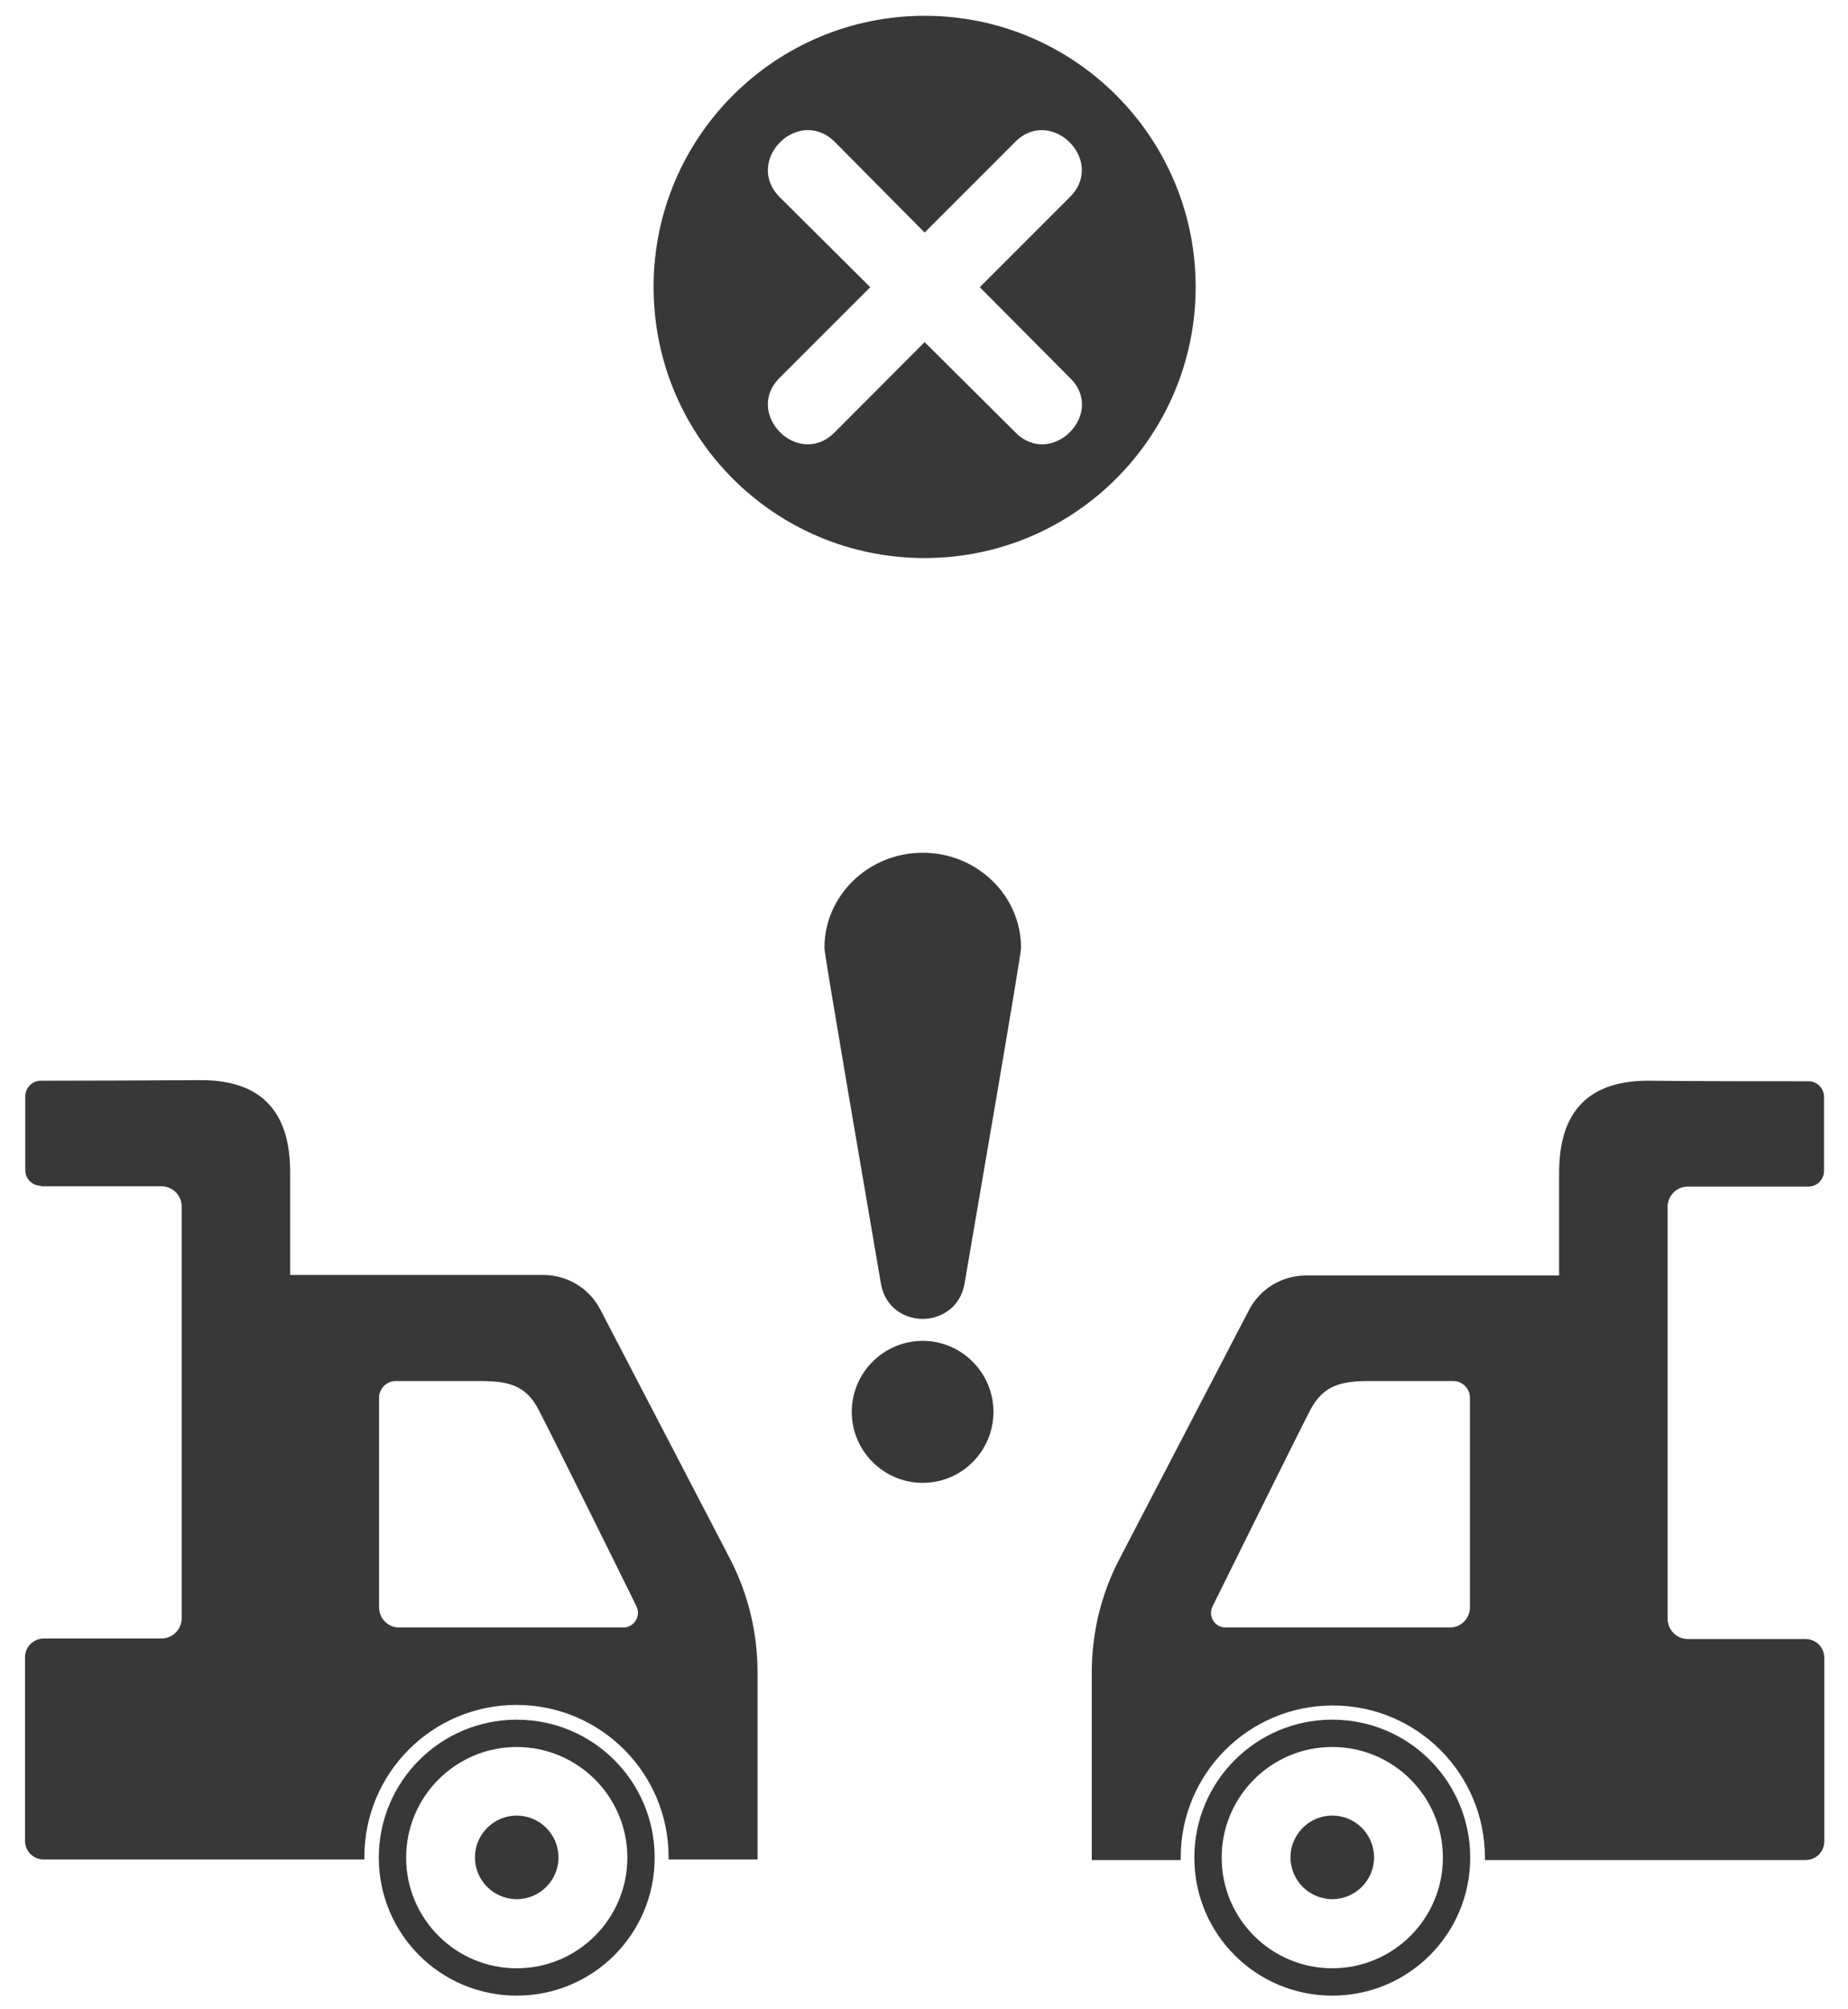 <?xml version="1.0" encoding="UTF-8"?> <svg xmlns="http://www.w3.org/2000/svg" width="69" height="75" viewBox="0 0 69 75" fill="none"><path fill-rule="evenodd" clip-rule="evenodd" d="M34.523 0.59C40.123 0.59 44.643 5.14 44.643 10.71C44.643 16.28 40.123 20.83 34.523 20.83C28.923 20.83 24.403 16.31 24.403 10.71C24.403 5.11 28.953 0.59 34.523 0.59ZM34.523 12.77L31.163 16.14C29.803 17.5 27.773 15.44 29.103 14.11L32.493 10.72L29.103 7.35C27.773 5.99 29.803 3.96 31.163 5.29L34.523 8.68L37.913 5.29C39.243 3.96 41.303 5.99 39.953 7.35L36.583 10.72L39.953 14.11C41.313 15.44 39.253 17.5 37.913 16.14L34.523 12.77Z" fill="#393839"></path><path d="M34.453 49.23C35.113 49.23 35.853 48.82 36.013 47.92C38.123 35.65 38.123 35.45 38.123 35.38C38.123 33.42 36.473 31.83 34.453 31.83C32.433 31.83 30.783 33.42 30.783 35.38C30.783 35.46 30.783 35.64 32.893 47.92C33.053 48.83 33.793 49.23 34.453 49.23Z" fill="#393839"></path><path d="M34.453 50.05C32.993 50.05 31.803 51.24 31.803 52.7C31.803 54.16 32.993 55.35 34.453 55.35C35.913 55.35 37.093 54.16 37.093 52.7C37.093 51.24 35.903 50.05 34.453 50.05Z" fill="#393839"></path><path d="M49.744 64.189C46.904 64.189 44.594 66.49 44.594 69.34C44.594 72.189 46.894 74.49 49.744 74.49C52.594 74.49 54.894 72.189 54.894 69.34C54.894 66.49 52.594 64.189 49.744 64.189ZM49.744 67.769C48.884 67.769 48.184 68.469 48.184 69.329C48.184 70.189 48.884 70.889 49.744 70.889C50.604 70.889 51.304 70.189 51.304 69.329C51.304 68.469 50.604 67.769 49.744 67.769ZM49.744 73.469C47.464 73.469 45.614 71.62 45.614 69.34C45.614 67.059 47.464 65.209 49.744 65.209C52.024 65.209 53.874 67.059 53.874 69.34C53.874 71.62 52.024 73.469 49.744 73.469Z" fill="#393839"></path><path d="M68.104 43.7V40.94C68.104 40.62 67.844 40.36 67.524 40.36C66.204 40.36 63.004 40.36 61.614 40.34C59.347 40.313 58.214 41.456 58.214 43.77C58.214 45.65 58.214 47.61 58.214 47.61H48.764C47.864 47.61 47.044 48.11 46.634 48.9L41.794 58.2C41.114 59.5 40.764 60.95 40.764 62.43V69.43H44.084C44.084 69.43 44.084 69.37 44.084 69.34C44.084 66.2 46.624 63.66 49.764 63.66C52.904 63.66 55.444 66.2 55.444 69.34C55.444 69.37 55.444 69.4 55.444 69.43H67.414C67.804 69.43 68.114 69.12 68.114 68.73V61.88C68.114 61.49 67.804 61.18 67.414 61.18H63.024C62.604 61.18 62.264 60.84 62.264 60.41V45.05C62.264 44.63 62.604 44.29 63.024 44.29H67.524C67.844 44.29 68.104 44.03 68.104 43.71V43.7ZM54.884 60C54.884 60.41 54.554 60.75 54.134 60.75H45.764C45.354 60.75 45.094 60.33 45.274 59.96C46.194 58.11 48.434 53.57 48.924 52.63C49.414 51.7 50.084 51.55 51.124 51.55C52.824 51.55 53.754 51.55 54.264 51.55C54.604 51.55 54.884 51.83 54.884 52.17V60Z" fill="#393839"></path><path d="M19.293 67.77C18.433 67.77 17.733 68.47 17.733 69.33C17.733 70.19 18.433 70.89 19.293 70.89C20.153 70.89 20.853 70.19 20.853 69.33C20.853 68.47 20.153 67.77 19.293 67.77Z" fill="#393839"></path><path d="M19.294 64.19C16.453 64.19 14.144 66.49 14.144 69.34C14.144 72.19 16.444 74.49 19.294 74.49C22.143 74.49 24.444 72.19 24.444 69.34C24.444 66.49 22.143 64.19 19.294 64.19ZM19.294 73.47C17.014 73.47 15.164 71.62 15.164 69.34C15.164 67.06 17.014 65.21 19.294 65.21C21.573 65.21 23.424 67.06 23.424 69.34C23.424 71.62 21.573 73.47 19.294 73.47Z" fill="#393839"></path><path d="M1.524 44.279H6.024C6.444 44.279 6.784 44.62 6.784 45.039V60.4C6.784 60.819 6.444 61.16 6.024 61.16H1.634C1.244 61.16 0.934 61.48 0.934 61.859V68.71C0.934 69.1 1.244 69.409 1.634 69.409H13.604C13.604 69.409 13.604 69.35 13.604 69.32C13.604 66.18 16.144 63.639 19.284 63.639C22.424 63.639 24.964 66.18 24.964 69.32C24.964 69.35 24.964 69.379 24.964 69.409H28.284V62.41C28.284 60.94 27.934 59.489 27.254 58.179L22.414 48.88C22.004 48.09 21.184 47.59 20.284 47.59H10.834C10.834 47.59 10.834 45.62 10.834 43.749C10.834 41.436 9.7 40.293 7.434 40.319C6.044 40.33 2.844 40.34 1.524 40.34C1.204 40.34 0.944 40.599 0.944 40.919V43.679C0.944 43.999 1.204 44.26 1.524 44.26V44.279ZM14.154 52.169C14.154 51.83 14.434 51.55 14.774 51.55C15.284 51.55 16.214 51.55 17.914 51.55C18.964 51.55 19.634 51.69 20.114 52.63C20.604 53.569 22.854 58.109 23.764 59.959C23.944 60.319 23.674 60.749 23.274 60.749H14.904C14.494 60.749 14.154 60.419 14.154 59.999V52.169Z" fill="#393839"></path></svg> 